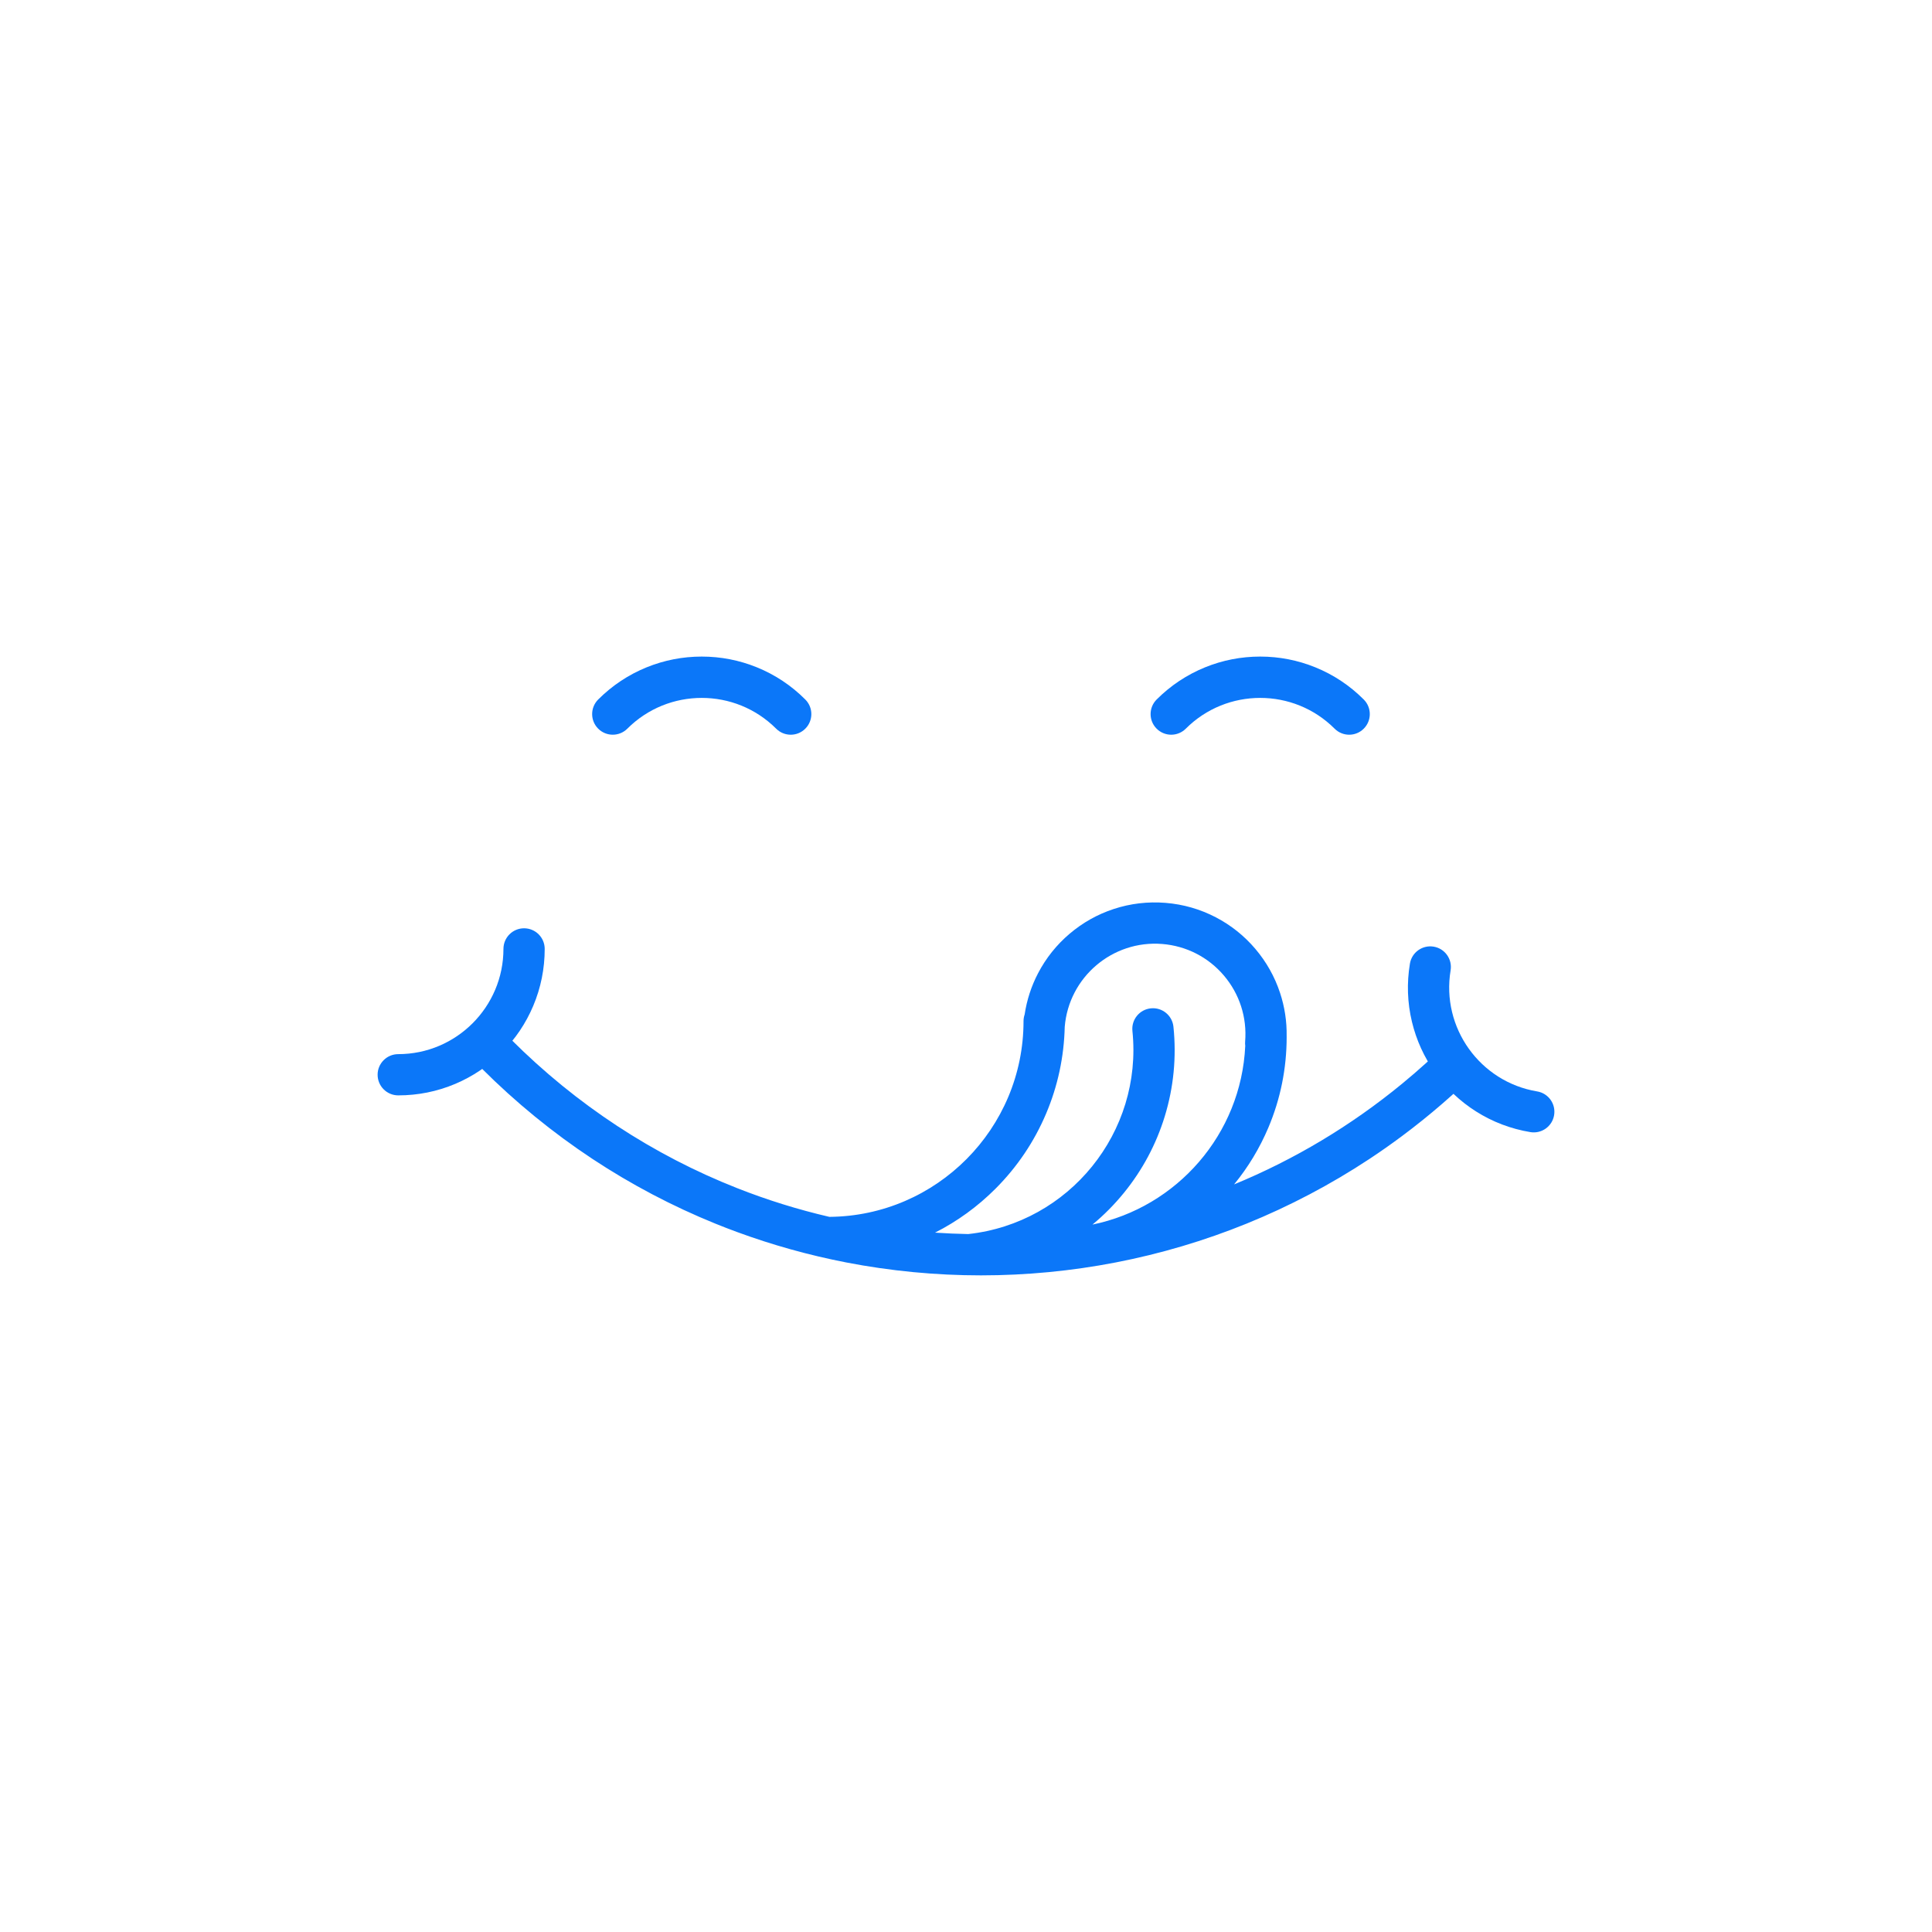 <?xml version="1.0" encoding="UTF-8"?>
<svg xmlns="http://www.w3.org/2000/svg" xmlns:xlink="http://www.w3.org/1999/xlink" id="Layer_1" x="0px" y="0px" viewBox="0 0 1080 1080" style="enable-background:new 0 0 1080 1080;" xml:space="preserve">
  <style type="text/css">	.st0{fill:#0B77F9;}</style>
  <g>	<path class="st0" d="M442.02,410.71c-2.95,0-5.9-1.13-8.15-3.38c-22.93-22.93-60.25-22.93-83.18,0c-4.5,4.5-11.8,4.5-16.3,0  c-4.5-4.5-4.5-11.8,0-16.3c7.82-7.82,16.93-13.87,27.09-18c9.81-3.98,20.17-6,30.8-6c10.63,0,20.99,2.02,30.8,6  c10.16,4.12,19.28,10.18,27.09,18c4.5,4.5,4.5,11.8,0,16.3C447.92,409.59,444.97,410.71,442.02,410.71z"></path>	<path class="st0" d="M214.46,592.65c2.09-2.09,4.97-3.38,8.15-3.38c32.43,0,58.82-26.39,58.82-58.82c0-6.37,5.16-11.53,11.53-11.53  c6.37,0,11.53,5.16,11.53,11.53c0,11.05-2.16,21.78-6.43,31.88c-4.12,9.75-10.02,18.51-17.54,26.02s-16.27,13.41-26.02,17.54  c-10.1,4.27-20.83,6.43-31.88,6.43c-6.37,0-11.53-5.16-11.53-11.53C211.08,597.62,212.37,594.74,214.46,592.65z"></path>	<path class="st0" d="M866.77,614.78c-1.72-2.4-4.35-4.15-7.49-4.67c-31.99-5.32-53.69-35.67-48.38-67.67  c1.04-6.28-3.2-12.22-9.48-13.26c-6.28-1.04-12.22,3.2-13.26,9.48c-1.81,10.91-1.44,21.84,1.12,32.51  c2.47,10.3,6.85,19.9,13.03,28.55c6.18,8.64,13.85,15.9,22.79,21.57c9.26,5.87,19.49,9.76,30.4,11.57  c6.28,1.04,12.22-3.2,13.26-9.48C869.28,620.23,868.48,617.18,866.77,614.78z"></path>	<path class="st0" d="M754.2,410.71c-2.95,0-5.9-1.13-8.15-3.38c-22.93-22.93-60.25-22.93-83.18,0c-2.25,2.25-5.2,3.38-8.15,3.38  c-2.95,0-5.9-1.13-8.15-3.38c-4.5-4.5-4.5-11.8,0-16.3c7.82-7.82,16.93-13.87,27.09-18c9.81-3.98,20.17-6,30.8-6s20.99,2.02,30.8,6  c10.16,4.12,19.28,10.18,27.09,18c4.5,4.5,4.5,11.8,0,16.3C760.1,409.59,757.15,410.71,754.2,410.71z"></path>	<path class="st0" d="M811.17,580.96c-8.78,8.78-17.92,17.06-27.38,24.84c-28.63,23.53-60.25,42.42-93.93,56.29  c7.88-9.61,14.3-20.25,19.17-31.76c6.78-16.05,10.22-33.1,10.22-50.67c0-0.14,0-0.29-0.01-0.43c0.14-8.25-1.1-16.37-3.68-24.2  c-2.98-9.05-7.64-17.32-13.82-24.61c-6.19-7.29-13.61-13.21-22.05-17.62c-8.74-4.56-18.2-7.29-28.11-8.09  c-9.91-0.8-19.68,0.35-29.05,3.44c-9.05,2.98-17.32,7.63-24.61,13.82c-7.29,6.19-13.21,13.61-17.62,22.05  c-3.79,7.26-6.31,15.01-7.52,23.1c-0.4,1.17-0.62,2.42-0.62,3.73c0,60.03-48.61,108.93-108.54,109.38  c-17.61-4.09-34.85-9.46-51.59-16.07c-46.82-18.46-89.79-46.53-126.47-83.22l-16.3,16.3c18.95,18.95,39.79,35.98,61.94,50.61  c21.6,14.27,44.7,26.44,68.67,36.16c4.02,1.63,8.08,3.2,12.16,4.7c19.8,7.28,40.26,12.98,60.98,17c24.75,4.8,50.11,7.23,75.36,7.23  c25.25,0,50.6-2.43,75.36-7.23c25-4.84,49.6-12.14,73.14-21.7c23.97-9.73,47.08-21.9,68.67-36.16c6.19-4.09,12.28-8.37,18.25-12.82  c15.4-11.48,30.03-24.14,43.68-37.79L811.17,580.96z M556.45,664.53c12.16-12.16,21.7-26.32,28.37-42.1  c6.5-15.38,9.98-31.65,10.37-48.42c0,0,0,0,0,0c2.27-27.8,26.72-48.58,54.53-46.32c13.48,1.1,25.72,7.37,34.46,17.66  c8.74,10.29,12.95,23.38,11.86,36.87c-0.07,0.82-0.05,1.63,0.06,2.42c-2.27,49.44-38.24,90.24-85.41,99.91  c6.4-5.29,12.28-11.22,17.59-17.75c10.37-12.75,18.05-27.15,22.84-42.8c4.96-16.21,6.59-33.05,4.84-50.05  c-0.65-6.33-6.32-10.94-12.65-10.28c-6.33,0.65-10.94,6.32-10.28,12.65c5.83,56.59-35.3,107.38-91.78,113.53  c-6.21-0.12-12.4-0.38-18.56-0.8C535.14,682.73,546.47,674.51,556.45,664.53z"></path></g>
</svg>
